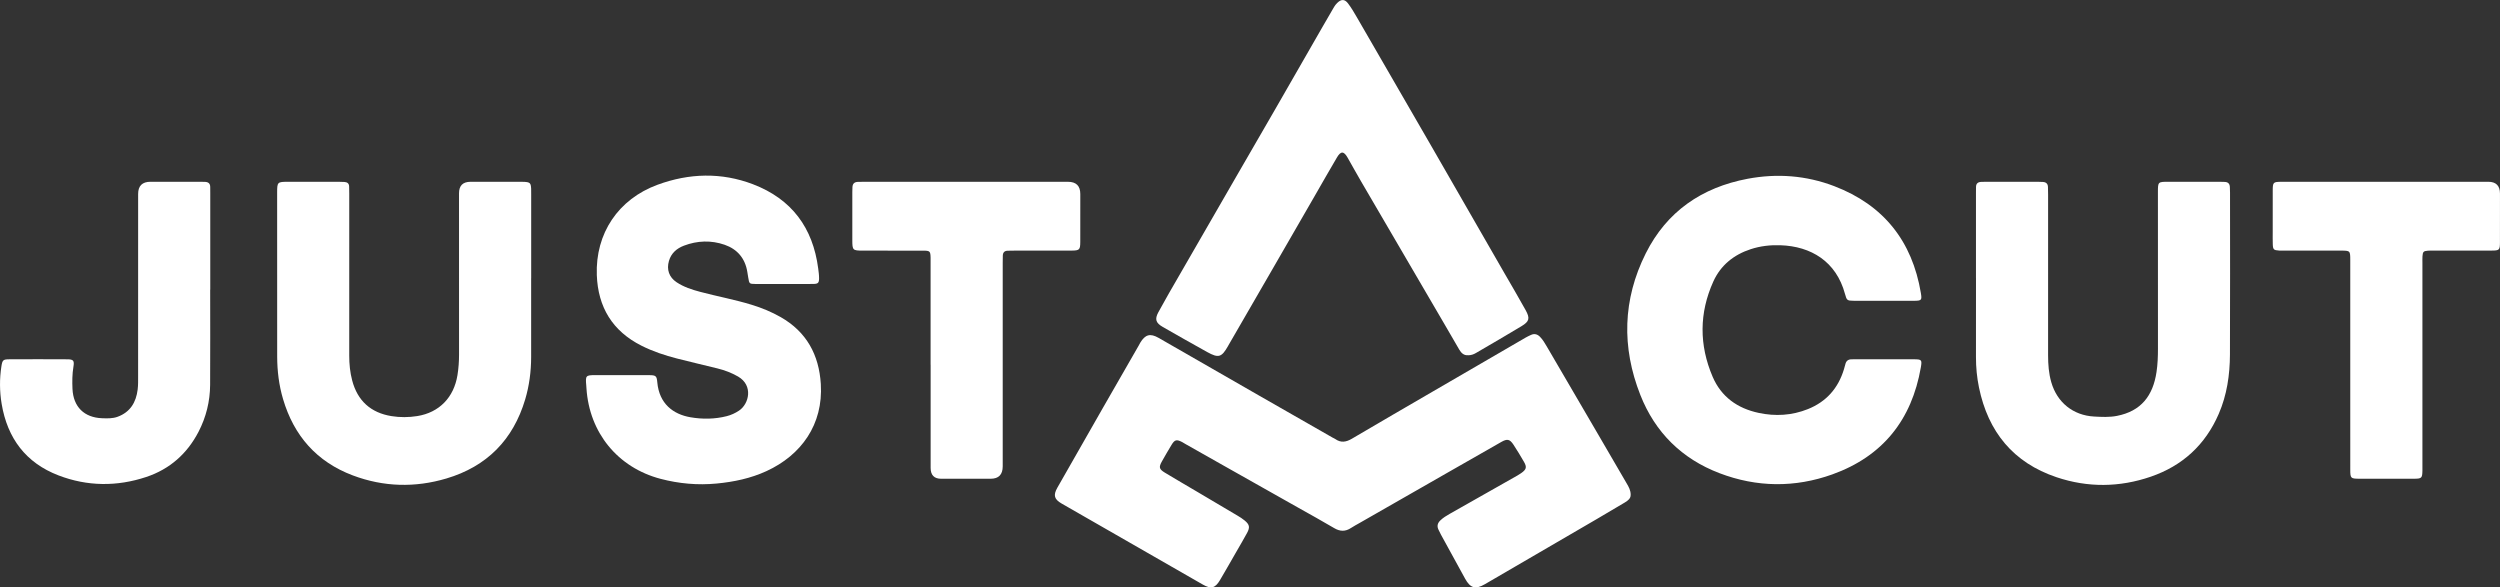 <svg xmlns="http://www.w3.org/2000/svg" id="Capa_2" viewBox="0 0 1901.59 446.8"><rect x="0" y="0" width="1901.59" height="446.8" fill="#333333" stroke="none"/><defs><style>      .cls-1 {        fill: #fff;      }    </style></defs><g id="Capa_1-2" data-name="Capa_1"><g><path class="cls-1" d="M1240.33,376.4c.11,2.73-2.06,4.4-4.46,5.83-7.18,4.28-14.37,8.54-21.58,12.75-28.25,16.46-56.5,32.91-84.76,49.35-7.21,4.2-11.09,3.13-15.12-4.17-6.13-11.13-12.24-22.28-18.34-33.44-.7-1.27-1.32-2.59-1.94-3.9-1.25-2.64-.68-4.9,1.39-6.92,2.11-2.05,4.59-3.56,7.12-5,17.22-9.76,34.46-19.51,51.68-29.27.95-.54,1.87-1.13,2.76-1.76,3.98-2.8,4.46-4.53,2.07-8.64-2.55-4.4-5.16-8.77-7.97-13.01-2.76-4.17-4.7-4.61-9.13-2.1-14.07,7.96-28.08,16.02-42.12,24.05-21.92,12.53-43.83,25.07-65.74,37.61-2.21,1.26-4.47,2.45-6.59,3.84-4.25,2.79-8.29,2.73-12.72.11-9.06-5.36-18.3-10.43-27.48-15.61-18.98-10.71-37.97-21.41-56.95-32.12-9.49-5.35-18.97-10.72-28.46-16.09-.95-.54-1.85-1.16-2.82-1.66-4.21-2.16-5.63-1.85-8.04,2.12-2.55,4.19-5,8.44-7.4,12.71-2.4,4.28-2.05,5.8,2.28,8.42,8.24,4.98,16.57,9.81,24.86,14.71,10.17,6.01,20.34,12,30.49,18.04,1.87,1.11,3.73,2.29,5.4,3.68,3.72,3.1,4.14,5.16,1.79,9.49-2.68,4.95-5.56,9.79-8.36,14.67-4.07,7.08-8.1,14.2-12.26,21.23-3.62,6.13-6.82,6.88-13.03,3.31-35.76-20.52-71.52-41.04-107.29-61.56-5.69-3.27-6.64-6.3-3.35-12.1,11.56-20.37,23.2-40.71,34.84-61.04,9.02-15.76,18.09-31.49,27.14-47.24.36-.63.66-1.3,1.03-1.92,3.81-6.35,7.6-7.44,14.06-3.74,25.54,14.62,51.03,29.32,76.55,43.96,18.59,10.66,37.21,21.28,55.82,31.92.63.36,1.35.59,1.93,1.01,4.26,3.06,8.26,2.38,12.61-.18,20.65-12.18,41.41-24.18,62.13-36.24,23.4-13.61,46.8-27.2,70.21-40.78,1.25-.73,2.59-1.33,3.9-1.94,2.65-1.24,4.91-.61,6.92,1.44,2.06,2.1,3.55,4.59,5.01,7.1,13.28,22.74,26.56,45.48,39.84,68.22,7.05,12.08,14.12,24.14,21.11,36.25,1.44,2.5,3,5.02,2.99,8.58Z"></path><path class="cls-1" d="M1116.66,270.19c-3.13.29-5.17-1.64-6.72-4.3-3.57-6.12-7.1-12.26-10.67-18.37-21.25-36.38-42.52-72.75-63.75-109.14-3.57-6.11-6.99-12.31-10.49-18.47-2.85-5.02-5.13-5.16-8.06-.2-5.82,9.85-11.46,19.81-17.17,29.72-10.34,17.93-20.68,35.87-31.04,53.79-11.45,19.81-22.91,39.61-34.36,59.42-.09.16-.17.32-.26.48-4.93,8.7-7.2,9.46-15.91,4.65-11.29-6.23-22.48-12.64-33.68-19.03-5.34-3.05-6.38-5.84-3.49-11.19,5.09-9.42,10.51-18.67,15.86-27.95,14.32-24.86,28.66-49.71,43.01-74.56,9.99-17.3,20.03-34.57,30-51.87,12.05-20.93,24.06-41.89,36.09-62.83,2.89-5.04,5.79-10.08,8.74-15.08.64-1.08,1.45-2.1,2.35-2.99,3.03-3.02,5.68-3.08,8.26.32,2.52,3.31,4.64,6.95,6.73,10.56,18.84,32.53,37.66,65.06,56.44,97.63,18.59,32.25,37.12,64.54,55.68,96.81,5.43,9.44,11,18.81,16.26,28.35,3.41,6.18,2.81,8.54-3.13,12.14-11.5,6.96-23.15,13.67-34.75,20.46-1.74,1.02-3.62,1.69-5.94,1.69Z"></path><path class="cls-1" d="M1432.97,228.8c-7.63,0-15.26.06-22.89-.02-5.07-.05-5.38-.27-6.72-5.23-6.67-24.69-25.87-36.26-49.18-37.01-7.69-.25-15.2.59-22.55,3-12.95,4.24-22.88,12.31-28.43,24.62-10.78,23.9-10.82,48.3-.52,72.38,6.55,15.31,18.83,24.05,34.96,27.51,12.76,2.74,25.33,1.99,37.46-2.85,14.05-5.61,23.15-15.91,27.49-30.4.36-1.22.76-2.43,1.03-3.67.61-2.77,2.37-3.93,5.11-3.83.73.03,1.45-.03,2.18-.03,14.9,0,29.8-.03,44.7.01,6.07.02,6.45.35,5.44,6.19-6.91,39.9-29.04,67.64-67.25,81.35-28.5,10.23-57.48,9.94-85.89-.9-28.68-10.94-48.99-31.05-60.21-59.49-14.32-36.3-13.44-72.63,4.1-107.67,15.96-31.9,42.68-50.2,77.47-56.77,22.43-4.23,44.62-2.55,65.94,5.61,37.49,14.35,59.27,41.78,65.87,81.3.91,5.46.5,5.85-5.22,5.9-7.63.07-15.26.02-22.89.01Z"></path><path class="cls-1" d="M596.38,216.03c-7.27,0-14.54.06-21.81-.02-4.64-.06-4.65-.17-5.43-4.88-.24-1.43-.47-2.87-.7-4.3-1.65-10.3-7.62-17.31-17.24-20.65-10.26-3.56-20.78-3.2-30.97.68-5.45,2.07-9.69,5.68-11.41,11.62-1.9,6.54.1,12.37,5.76,16.16,5.51,3.69,11.74,5.68,18.09,7.37,12.99,3.45,26.23,5.87,39.1,9.82,7.67,2.35,15.06,5.39,22.03,9.36,19.7,11.24,29.16,28.67,30.54,50.9,1.92,30.85-14.95,54.13-41.32,66.25-12,5.51-24.7,8.19-37.86,9.45-14.5,1.39-28.68.11-42.65-3.55-32.63-8.56-54.26-35.08-56.43-68.84-.05-.73-.09-1.45-.15-2.17-.68-7.52-.4-7.88,6.89-7.9,13.63-.03,27.26-.05,40.89.02,5.16.03,5.81.56,6.24,5.4,1.45,16.37,12.12,24.37,25.18,26.63,9.15,1.58,18.47,1.49,27.6-.82,3.36-.85,6.5-2.29,9.4-4.23,7.64-5.08,10.98-19.14-.74-25.92-4.92-2.84-10.18-4.81-15.67-6.17-10.22-2.53-20.49-4.9-30.69-7.51-9.34-2.4-18.46-5.42-27.11-9.78-22.1-11.12-33.08-29.34-33.97-53.7-1.15-31.65,16.28-57.74,46.24-68.73,24.01-8.81,48.48-9.54,72.53-.37,29.33,11.18,45.6,33.01,49.62,64.05.33,2.52.69,5.06.67,7.59-.03,3.37-.79,4.14-4.27,4.2-7.45.12-14.9.04-22.35.04v.02Z"></path><path class="cls-1" d="M404.01,211.6c0,19.98.02,39.97,0,59.95-.02,10.96-1.41,21.77-4.54,32.27-9.17,30.75-29.17,51.01-59.94,60.14-23.88,7.09-47.79,6.46-71.16-2.34-27.42-10.33-44.82-30.13-53.07-58.06-3.11-10.51-4.44-21.34-4.47-32.28-.08-41.6-.04-83.21-.03-124.81,0-7.99.21-8.18,8.3-8.19,12.9-.02,25.81,0,38.71,0,1.45,0,2.91.02,4.36.14,2.08.17,3.37,1.22,3.4,3.45.03,1.82.08,3.63.08,5.45,0,41.06.02,82.12-.01,123.18,0,6.4.61,12.71,2.24,18.88,4.08,15.51,14.18,24.6,29.93,27.14,6.46,1.04,13.1,1,19.57-.04,16.7-2.68,27.84-14.16,30.58-31.1.84-5.21,1.21-10.44,1.21-15.73-.05-40.88-.03-81.76-.02-122.63q0-8.72,8.7-8.74c12.36,0,24.72,0,37.08,0,1.27,0,2.55-.04,3.82.04,4.39.27,5.03.89,5.26,5.16.08,1.45.03,2.91.03,4.36,0,21.26,0,42.51,0,63.77h0Z"></path><path class="cls-1" d="M1502.99,211.55c0-21.62,0-43.24,0-64.86,0-1.45.05-2.91.04-4.36-.03-2.76,1.49-3.91,4.07-3.98,1.09-.03,2.18-.07,3.27-.07,13.27,0,26.53,0,39.8,0,1.27,0,2.54.05,3.81.13,2.35.15,3.69,1.36,3.77,3.77.07,2,.11,3.99.11,5.99,0,40.7.03,81.39-.01,122.09,0,6.94.5,13.78,2.43,20.48,4.43,15.38,16.6,25.21,32.55,26.09,5.81.32,11.66.63,17.4-.5,18.31-3.58,27.41-15.22,30.1-33.4.88-5.92,1.1-11.92,1.09-17.93-.07-39.61-.04-79.21-.03-118.82,0-7.86.03-7.9,7.87-7.91,13.09-.02,26.17,0,39.26,0,1.27,0,2.54.05,3.81.11,2.39.11,3.66,1.39,3.78,3.76.08,1.45.13,2.9.13,4.36,0,41.06.13,82.12-.06,123.18-.07,15.53-2.3,30.81-8.56,45.21-10.19,23.47-27.51,39.39-51.65,47.69-23.81,8.18-47.94,8.4-71.72.4-32.88-11.05-52.02-34.53-58.96-68.21-1.58-7.66-2.32-15.42-2.3-23.27.07-19.98.02-39.97.02-59.95Z"></path><path class="cls-1" d="M707.84,277.38c0-25.98,0-51.97,0-77.95,0-1.09.02-2.18,0-3.27-.12-5.11-.42-5.49-5.73-5.5-15.27-.05-30.54,0-45.8-.03-7.7-.01-8-.3-8.01-7.94-.03-12.17-.01-24.35,0-36.52,0-1.27.06-2.54.1-3.81.1-2.65,1.53-3.95,4.14-4.01,1.64-.04,3.27-.07,4.91-.07,51.62,0,103.24,0,154.86,0q9.39,0,9.4,9.28c0,12.17.04,24.35-.02,36.52-.03,5.89-.64,6.5-6.66,6.53-14.54.06-29.08.02-43.62.03-1.64,0-3.27.04-4.91.07-2.42.05-3.67,1.3-3.73,3.72-.04,1.82-.07,3.63-.07,5.45,0,51.6,0,103.21,0,154.81q0,9.46-9.2,9.47c-12.54,0-25.08.01-37.62,0q-8,0-8.01-8.28c0-26.16,0-52.33,0-78.49Z"></path><path class="cls-1" d="M1842.58,277.86c0,25.43,0,50.86,0,76.29,0,1.27.02,2.54,0,3.81-.12,5.66-.56,6.16-6.33,6.18-13.81.05-27.62.04-41.43,0-6.85-.01-7.12-.27-7.12-7.02-.02-25.43-.01-50.86-.01-76.29,0-27.61,0-55.22,0-82.82,0-7.34-.03-7.37-7.18-7.38-14.17-.02-28.34,0-42.52,0-1.45,0-2.91.05-4.36-.04-4.17-.26-4.74-.78-4.88-4.83-.11-3.27-.04-6.54-.04-9.81,0-10.35-.03-20.71.01-31.06.02-6.19.36-6.56,6.42-6.6,10.17-.07,20.35-.02,30.52-.02,42.33,0,84.67,0,127,0q8.91,0,8.91,9.06c0,12.35.03,24.7-.02,37.05-.02,5.73-.47,6.2-6.26,6.22-14.72.06-29.43.02-44.15.03-1.45,0-2.91-.06-4.36.05-3.41.27-3.94.82-4.17,4.35-.1,1.63-.04,3.27-.04,4.9,0,25.97,0,51.95,0,77.92Z"></path><path class="cls-1" d="M159.87,220.3c0,24.15.11,48.31-.04,72.46-.08,12.53-3.03,24.49-8.8,35.64-8.67,16.74-21.95,28.46-39.78,34.4-22.27,7.41-44.79,7.23-66.74-1.19-24.88-9.54-38.88-28.28-43.25-54.36-1.6-9.55-1.68-19.16-.17-28.75.73-4.63,1.32-5.19,5.97-5.21,14.72-.07,29.43-.08,44.15.01,4.65.03,5.42.97,4.64,5.67-.93,5.6-.97,11.22-.72,16.84.62,13.64,8.89,21.8,22.5,22.31,3.98.15,8,.3,11.85-1.12,9.65-3.56,14.03-11.04,15.23-20.73.42-3.41.34-6.89.34-10.34.02-46.13.01-92.26.02-138.39q0-9.27,9.4-9.28c12.35,0,24.71,0,37.06,0,1.45,0,2.91.04,4.36.08,2.59.09,4.06,1.28,4.01,4.03-.03,1.63.03,3.27.03,4.9,0,24.34,0,48.67,0,73.01h-.06Z"></path></g></g></svg>